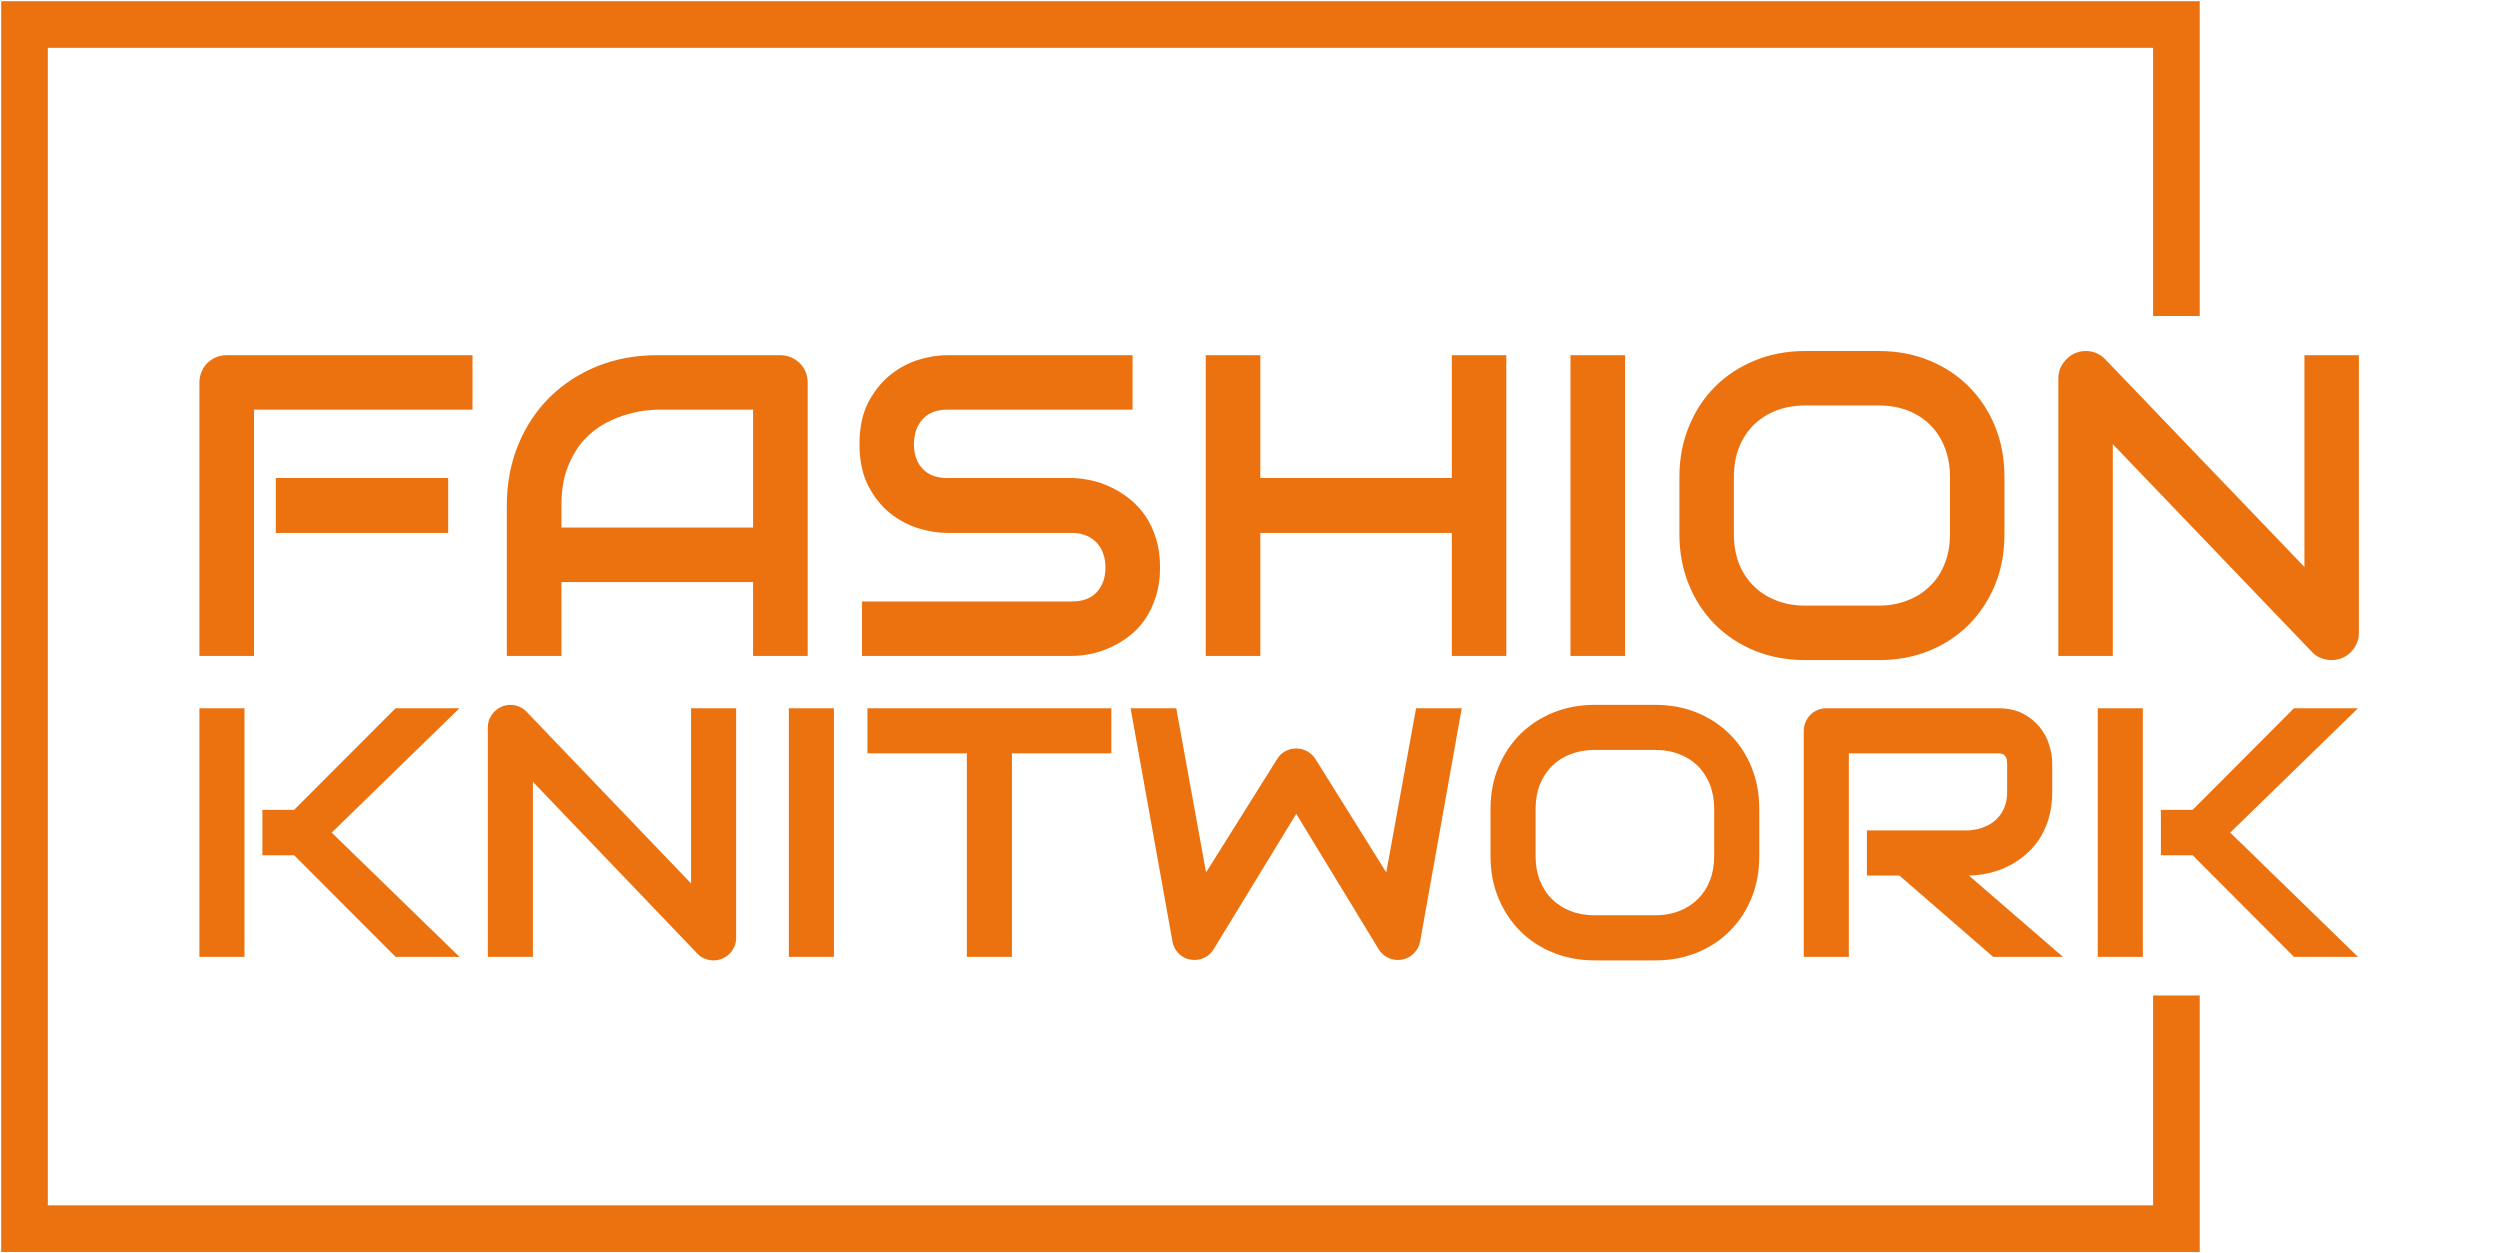 <svg color-interpolation-filters="sRGB" preserveAspectRatio="xMidYMid meet" viewBox="62.79 71.259 214.42 107.481" height="1203.032" width="2400" y="0" x="0" version="1.0" xmlns:xlink="http://www.w3.org/1999/xlink" xmlns="http://www.w3.org/2000/svg"><g><defs><linearGradient y2="0%" x2="100%" y1="0%" x1="0%" id="92"><stop stop-color="#fa71cd" offset="0%"></stop> <stop stop-color="#9b59b6" offset="100%"></stop></linearGradient><linearGradient y2="0%" x2="100%" y1="0%" x1="0%" id="93"><stop stop-color="#f9d423" offset="0%"></stop> <stop stop-color="#f83600" offset="100%"></stop></linearGradient><linearGradient y2="0%" x2="100%" y1="0%" x1="0%" id="94"><stop stop-color="#0064d2" offset="0%"></stop> <stop stop-color="#1cb0f6" offset="100%"></stop></linearGradient><linearGradient y2="0%" x2="100%" y1="0%" x1="0%" id="95"><stop stop-color="#f00978" offset="0%"></stop> <stop stop-color="#3f51b1" offset="100%"></stop></linearGradient><linearGradient y2="0%" x2="100%" y1="0%" x1="0%" id="96"><stop stop-color="#7873f5" offset="0%"></stop> <stop stop-color="#ec77ab" offset="100%"></stop></linearGradient><linearGradient y2="0%" x2="100%" y1="0%" x1="0%" id="97"><stop stop-color="#f9d423" offset="0%"></stop> <stop stop-color="#e14fad" offset="100%"></stop></linearGradient><linearGradient y2="0%" x2="100%" y1="0%" x1="0%" id="98"><stop stop-color="#009efd" offset="0%"></stop> <stop stop-color="#2af598" offset="100%"></stop></linearGradient><linearGradient y2="0%" x2="100%" y1="0%" x1="0%" id="99"><stop stop-color="#ffcc00" offset="0%"></stop> <stop stop-color="#00b140" offset="100%"></stop></linearGradient><linearGradient y2="0%" x2="100%" y1="0%" x1="0%" id="100"><stop stop-color="#d51007" offset="0%"></stop> <stop stop-color="#ff8177" offset="100%"></stop></linearGradient><linearGradient y2="0%" x2="100%" y1="0%" x1="0%" id="102"><stop stop-color="#a2b6df" offset="0%"></stop> <stop stop-color="#0c3483" offset="100%"></stop></linearGradient><linearGradient y2="0%" x2="100%" y1="0%" x1="0%" id="103"><stop stop-color="#7ac5d8" offset="0%"></stop> <stop stop-color="#eea2a2" offset="100%"></stop></linearGradient><linearGradient y2="0%" x2="100%" y1="0%" x1="0%" id="104"><stop stop-color="#00ecbc" offset="0%"></stop> <stop stop-color="#007adf" offset="100%"></stop></linearGradient><linearGradient y2="0%" x2="100%" y1="0%" x1="0%" id="105"><stop stop-color="#b88746" offset="0%"></stop> <stop stop-color="#fdf5a6" offset="100%"></stop></linearGradient></defs><g transform="translate(69.892,78.362)" class="bordersvg b-d1" fill="#ec7210"><polyline points="179.564,20 179.564,-5 -5,-5 -5,98.277 179.564,98.277 179.564,78.277" fill="#140d0d" fill-opacity="0" stroke-width="4" stroke="#ec7210"></polyline> <g transform="translate(0,20)"><g><rect fill-opacity="0" height="58.277" width="205.216" y="0" x="0" class="i-icon-bg" stroke-width="2"></rect> </g> <g transform="translate(10,3)"><g class="tp-name" fill-rule=""><g transform="scale(1.28)"><g><path transform="translate(-2.12, 20.432)" d="M18.79-11.92L18.79-8.24 7.24-8.24 7.24-11.92 18.79-11.92ZM20.42-20.15L20.42-16.5 5.78-16.5 5.78 0 2.12 0 2.12-18.31Q2.12-18.69 2.26-19.03 2.4-19.37 2.65-19.62 2.9-19.87 3.23-20.01 3.57-20.15 3.96-20.15L3.96-20.15 20.42-20.15ZM42.88-18.31L42.88 0 39.22 0 39.22-4.95 26.38-4.95 26.38 0 22.72 0 22.72-10.08Q22.72-12.28 23.48-14.14 24.24-15.99 25.59-17.33 26.94-18.66 28.78-19.41 30.62-20.15 32.8-20.15L32.8-20.15 41.04-20.15Q41.42-20.15 41.75-20.01 42.09-19.87 42.34-19.62 42.6-19.37 42.74-19.03 42.88-18.69 42.88-18.31L42.88-18.31ZM26.38-10.08L26.38-8.6 39.22-8.6 39.22-16.5 32.8-16.5Q32.63-16.5 32.09-16.45 31.55-16.4 30.84-16.2 30.13-16.01 29.34-15.6 28.56-15.19 27.9-14.48 27.24-13.76 26.81-12.68 26.38-11.61 26.38-10.08L26.38-10.08ZM66.49-5.93L66.49-5.93Q66.49-4.85 66.21-3.98 65.94-3.12 65.49-2.46 65.04-1.8 64.44-1.34 63.83-0.87 63.19-0.58 62.54-0.28 61.87-0.14 61.2 0 60.61 0L60.61 0 46.52 0 46.52-3.65 60.61-3.65Q61.67-3.65 62.25-4.27 62.83-4.89 62.83-5.93L62.83-5.93Q62.83-6.44 62.68-6.86 62.53-7.28 62.24-7.59 61.95-7.9 61.53-8.07 61.12-8.24 60.61-8.24L60.61-8.24 52.21-8.24Q51.32-8.24 50.3-8.55 49.27-8.87 48.39-9.57 47.52-10.27 46.93-11.41 46.35-12.55 46.35-14.19L46.35-14.19Q46.35-15.84 46.93-16.97 47.52-18.1 48.39-18.81 49.27-19.52 50.3-19.84 51.32-20.15 52.21-20.15L52.21-20.15 64.65-20.15 64.65-16.5 52.21-16.5Q51.17-16.5 50.59-15.87 50-15.23 50-14.19L50-14.19Q50-13.14 50.59-12.53 51.17-11.92 52.21-11.92L52.21-11.92 60.61-11.92 60.64-11.92Q61.23-11.9 61.89-11.76 62.55-11.61 63.21-11.3 63.86-10.99 64.45-10.52 65.04-10.05 65.5-9.39 65.95-8.73 66.22-7.87 66.49-7.01 66.49-5.93ZM73.21-20.15L73.21-11.92 86.04-11.92 86.04-20.15 89.69-20.15 89.69 0 86.04 0 86.04-8.24 73.21-8.24 73.21 0 69.55 0 69.55-20.15 73.21-20.15ZM97.65-20.15L97.65 0 93.99 0 93.99-20.15 97.65-20.15ZM123.07-12L123.07-8.15Q123.07-6.31 122.44-4.76 121.8-3.22 120.68-2.09 119.56-0.97 118.02-0.34 116.48 0.28 114.66 0.28L114.66 0.28 109.72 0.28Q107.9 0.28 106.36-0.34 104.81-0.97 103.69-2.09 102.56-3.22 101.93-4.76 101.29-6.31 101.29-8.15L101.29-8.15 101.29-12Q101.29-13.83 101.93-15.38 102.56-16.93 103.69-18.05 104.81-19.17 106.36-19.8 107.9-20.43 109.72-20.43L109.72-20.43 114.66-20.43Q116.48-20.43 118.02-19.8 119.56-19.17 120.68-18.05 121.8-16.93 122.44-15.38 123.07-13.83 123.07-12L123.07-12ZM119.42-8.15L119.42-12Q119.42-13.08 119.07-13.96 118.73-14.84 118.1-15.47 117.48-16.09 116.6-16.44 115.72-16.78 114.66-16.78L114.66-16.78 109.72-16.78Q108.65-16.78 107.77-16.44 106.89-16.09 106.26-15.47 105.63-14.84 105.28-13.96 104.94-13.08 104.94-12L104.94-12 104.94-8.15Q104.94-7.07 105.28-6.19 105.63-5.31 106.26-4.69 106.89-4.06 107.77-3.72 108.65-3.37 109.72-3.37L109.72-3.37 114.64-3.37Q115.7-3.37 116.58-3.72 117.46-4.06 118.09-4.69 118.73-5.31 119.07-6.19 119.42-7.07 119.42-8.15L119.42-8.15ZM146.82-20.15L146.82-1.56Q146.82-1.17 146.67-0.83 146.52-0.49 146.28-0.25 146.03 0 145.7 0.14 145.36 0.28 144.98 0.28L144.98 0.28Q144.64 0.28 144.3 0.15 143.95 0.03 143.69-0.25L143.69-0.25 130.33-14.19 130.33 0 126.68 0 126.68-18.59Q126.68-19.16 127-19.61 127.31-20.07 127.81-20.29L127.81-20.29Q128.33-20.5 128.87-20.4 129.42-20.29 129.81-19.89L129.81-19.89 143.17-5.96 143.17-20.15 146.82-20.15Z"></path></g> <g transform="translate(0,23.712)" fill="#ec7210"><g transform="scale(0.984)"><path transform="translate(-1.81, 17.16)" d="M10.82-8.46L19.52 0 15.17 0 8.26-6.92 6.1-6.92 6.1-10.01 8.26-10.01 15.17-16.93 19.52-16.93 10.82-8.46ZM4.88-16.93L4.88 0 1.81 0 1.81-16.93 4.88-16.93ZM38.36-16.93L38.36-1.31Q38.36-0.98 38.24-0.7 38.11-0.41 37.91-0.21 37.7 0 37.42 0.12 37.14 0.24 36.82 0.24L36.82 0.24Q36.53 0.24 36.24 0.13 35.95 0.02 35.73-0.21L35.73-0.21 24.52-11.92 24.52 0 21.45 0 21.45-15.62Q21.45-16.09 21.71-16.47 21.98-16.86 22.39-17.04L22.39-17.04Q22.83-17.22 23.29-17.13 23.75-17.04 24.08-16.7L24.08-16.7 35.29-5 35.29-16.93 38.36-16.93ZM45.02-16.93L45.02 0 41.95 0 41.95-16.93 45.02-16.93ZM63.91-16.93L63.91-13.86 57.14-13.86 57.14 0 54.07 0 54.07-13.86 47.3-13.86 47.3-16.93 63.91-16.93ZM84.66-16.93L87.77-16.93 84.94-1.06Q84.85-0.59 84.52-0.25 84.19 0.09 83.71 0.19L83.71 0.19Q83.23 0.27 82.8 0.08 82.37-0.11 82.12-0.51L82.12-0.51 76.5-9.74 70.87-0.51Q70.67-0.17 70.32 0.02 69.97 0.21 69.57 0.21L69.57 0.21Q69.02 0.21 68.59-0.14 68.17-0.5 68.07-1.06L68.07-1.06 65.22-16.93 68.33-16.93 70.36-5.75 75.2-13.47Q75.4-13.81 75.75-14 76.1-14.19 76.5-14.19L76.5-14.19Q76.9-14.19 77.24-14 77.59-13.81 77.81-13.47L77.81-13.47 82.63-5.75 84.66-16.93ZM108.03-10.08L108.03-6.85Q108.03-5.3 107.5-4 106.97-2.7 106.02-1.76 105.08-0.81 103.79-0.29 102.49 0.24 100.97 0.24L100.97 0.24 96.82 0.24Q95.29 0.24 93.99-0.29 92.7-0.81 91.75-1.76 90.81-2.7 90.27-4 89.73-5.3 89.73-6.85L89.73-6.85 89.73-10.08Q89.73-11.62 90.27-12.92 90.81-14.22 91.75-15.16 92.7-16.1 93.99-16.63 95.29-17.16 96.82-17.16L96.82-17.16 100.97-17.16Q102.49-17.16 103.79-16.63 105.08-16.1 106.02-15.16 106.97-14.22 107.5-12.92 108.03-11.62 108.03-10.08L108.03-10.08ZM104.96-6.85L104.96-10.08Q104.96-10.99 104.67-11.73 104.38-12.46 103.86-12.99 103.33-13.52 102.59-13.8 101.86-14.09 100.97-14.09L100.97-14.09 96.82-14.09Q95.92-14.09 95.18-13.8 94.44-13.52 93.91-12.99 93.38-12.46 93.09-11.73 92.8-10.99 92.8-10.08L92.8-10.08 92.8-6.85Q92.8-5.94 93.09-5.2 93.38-4.46 93.91-3.94 94.44-3.41 95.18-3.12 95.92-2.83 96.82-2.83L96.82-2.83 100.95-2.83Q101.84-2.83 102.58-3.12 103.32-3.41 103.85-3.94 104.38-4.46 104.67-5.2 104.96-5.94 104.96-6.85L104.96-6.85ZM127.98-13.2L127.98-11.24Q127.98-10.19 127.72-9.36 127.46-8.53 127.02-7.9 126.57-7.27 126-6.82 125.42-6.37 124.79-6.08 124.15-5.8 123.51-5.67 122.87-5.54 122.3-5.54L122.3-5.54 128.71 0 123.96 0 117.57-5.54 115.36-5.54 115.36-8.61 122.3-8.61Q122.88-8.65 123.36-8.85 123.84-9.04 124.18-9.37 124.53-9.7 124.72-10.17 124.91-10.64 124.91-11.24L124.91-11.24 124.91-13.17Q124.91-13.43 124.84-13.57 124.78-13.7 124.68-13.77 124.58-13.83 124.47-13.85 124.35-13.86 124.26-13.86L124.26-13.86 114.13-13.86 114.13 0 111.06 0 111.06-15.38Q111.06-15.7 111.18-15.98 111.3-16.27 111.51-16.48 111.71-16.69 112-16.81 112.28-16.93 112.61-16.93L112.61-16.93 124.26-16.93Q125.29-16.93 126-16.56 126.7-16.18 127.15-15.62 127.59-15.06 127.78-14.41 127.98-13.76 127.98-13.2L127.98-13.2ZM140.1-8.46L148.8 0 144.44 0 137.54-6.92 135.38-6.92 135.38-10.01 137.54-10.01 144.44-16.93 148.8-16.93 140.1-8.46ZM134.15-16.93L134.15 0 131.08 0 131.08-16.93 134.15-16.93Z"></path></g></g></g></g> </g></g></g><defs></defs></g></svg>